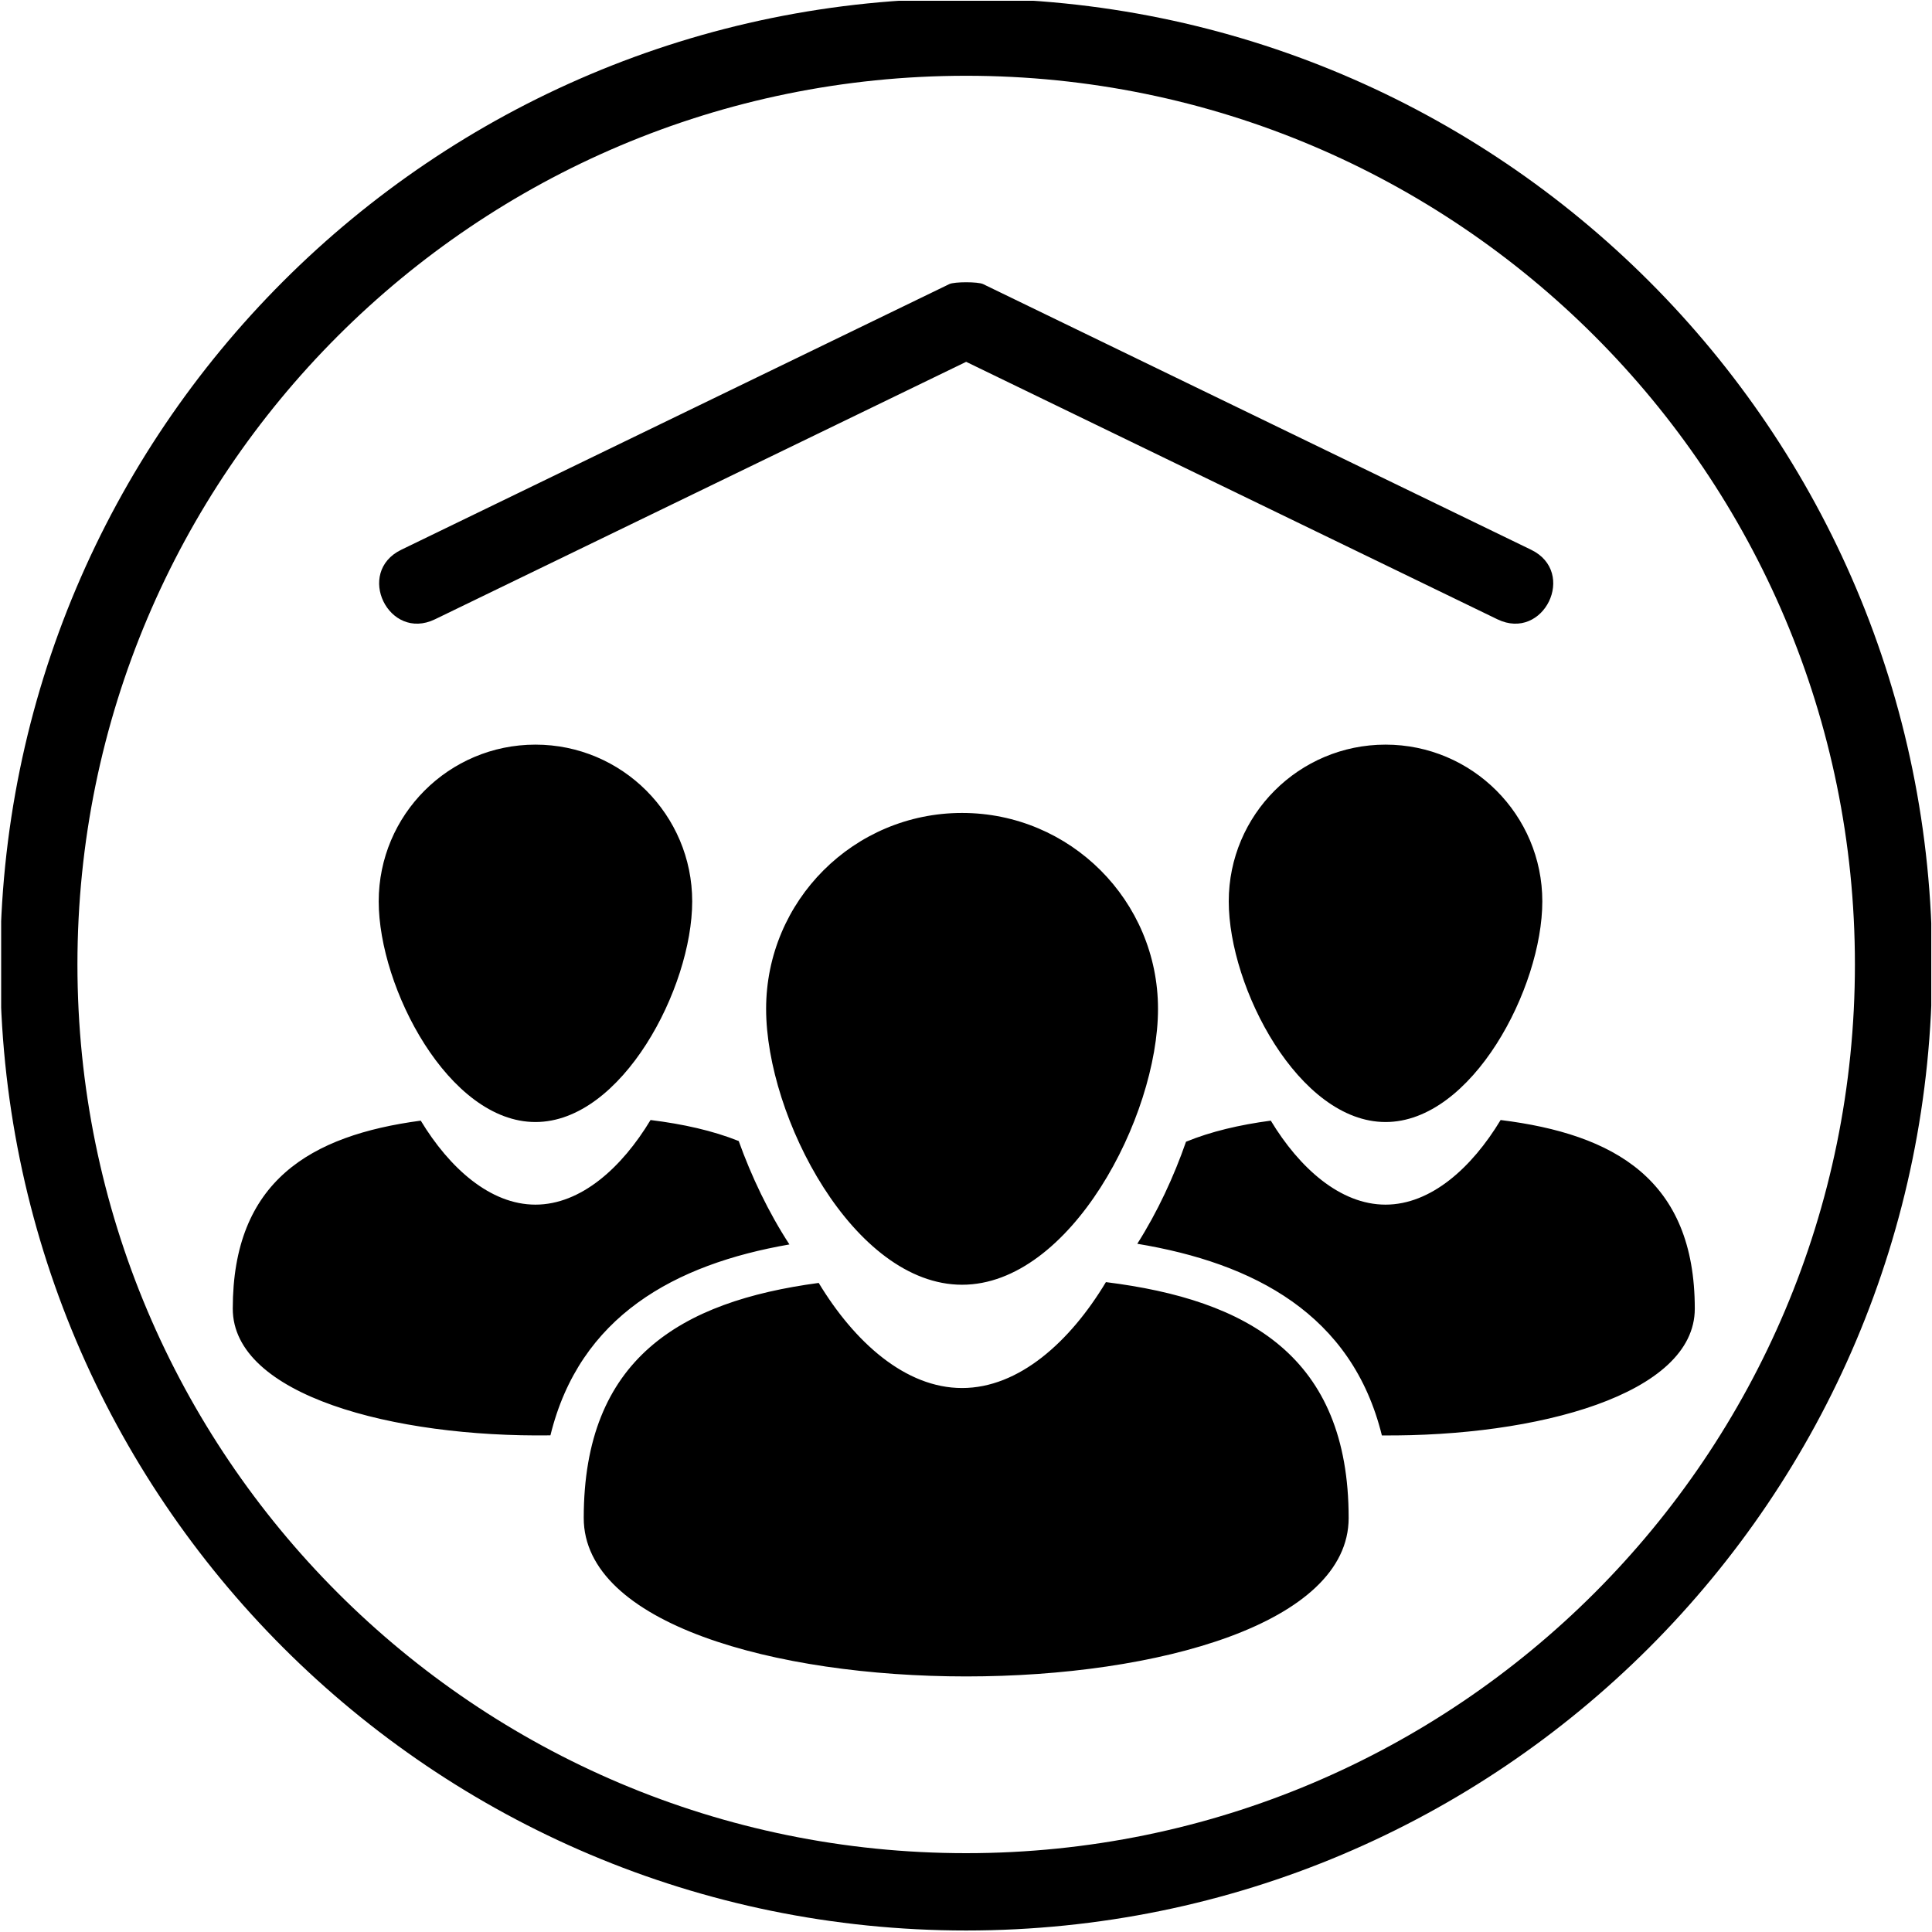 <?xml version="1.0" encoding="utf-8"?>
<!-- Generator: Adobe Illustrator 16.0.4, SVG Export Plug-In . SVG Version: 6.00 Build 0)  -->
<!DOCTYPE svg PUBLIC "-//W3C//DTD SVG 1.1//EN" "http://www.w3.org/Graphics/SVG/1.1/DTD/svg11.dtd">
<svg version="1.1" id="Livello_1" xmlns="http://www.w3.org/2000/svg" xmlns:xlink="http://www.w3.org/1999/xlink" x="0px" y="0px"
	 width="50px" height="50px" viewBox="0 0 50 50" enable-background="new 0 0 50 50" xml:space="preserve">
<g>
	<defs>
		<rect id="SVGID_1_" x="0.03" y="0.02" width="49.951" height="49.98"/>
	</defs>
	<clipPath id="SVGID_2_">
		<use xlink:href="#SVGID_1_"  overflow="visible"/>
	</clipPath>
	<path clip-path="url(#SVGID_2_)" d="M15.107,39.285c0-4.121,2.505-5.604,6.081-6.083c0.926,1.533,2.245,2.72,3.71,2.72
		c1.472,0,2.796-1.198,3.723-2.741c3.674,0.458,6.282,1.922,6.282,6.104C34.903,44.753,15.107,44.753,15.107,39.285 M19.827,26.11
		c0-2.801,2.27-5.071,5.071-5.071c2.8,0,5.071,2.27,5.071,5.071c0,2.801-2.271,7.139-5.071,7.139
		C22.097,33.249,19.827,28.911,19.827,26.11z M9.801,23.327c0-2.239,1.815-4.056,4.056-4.056c2.24,0,4.057,1.817,4.057,4.056
		c0,2.241-1.817,5.711-4.057,5.711C11.616,29.038,9.801,25.568,9.801,23.327z M6.024,33.868c0-3.298,2.004-4.483,4.865-4.866
		c0.741,1.225,1.796,2.174,2.968,2.174c1.177,0,2.237-0.957,2.979-2.19c0.84,0.104,1.611,0.275,2.282,0.544
		c0.328,0.914,0.769,1.843,1.312,2.676c-2.963,0.514-5.428,1.851-6.185,4.941C10.188,37.203,6.024,36.111,6.024,33.868z
		 M31.8,23.327c0-2.239,1.817-4.056,4.058-4.056c2.239,0,4.057,1.817,4.057,4.056c0,2.241-1.817,5.711-4.057,5.711
		C33.617,29.038,31.8,25.568,31.8,23.327z M30.694,29.548c0.646-0.265,1.386-0.438,2.194-0.546c0.74,1.225,1.797,2.174,2.969,2.174
		c1.177,0,2.236-0.957,2.979-2.19c2.938,0.365,5.025,1.537,5.025,4.883c0,2.22-4.08,3.313-8.098,3.28
		c-0.772-3.137-3.315-4.46-6.33-4.96C29.957,31.364,30.38,30.449,30.694,29.548z M10.386,14.227l14.183-6.875
		c0.129-0.063,0.742-0.063,0.873,0l14.182,6.875c1.2,0.581,0.328,2.381-0.872,1.8L25.004,9.364l-13.746,6.663
		C10.058,16.608,9.186,14.808,10.386,14.227z M25.004,1.961c-12.701,0-23,10.297-23,22.999c0,12.703,10.299,23,23,23
		c12.703,0,23.001-10.297,23.001-23C48.005,12.258,37.707,1.961,25.004,1.961z M25.004-0.04c13.808,0,25,11.193,25,25
		c0,13.808-11.192,25.001-25,25.001c-13.807,0-24.999-11.193-24.999-25.001C0.005,11.153,11.197-0.04,25.004-0.04z"/>
</g>
</svg>
